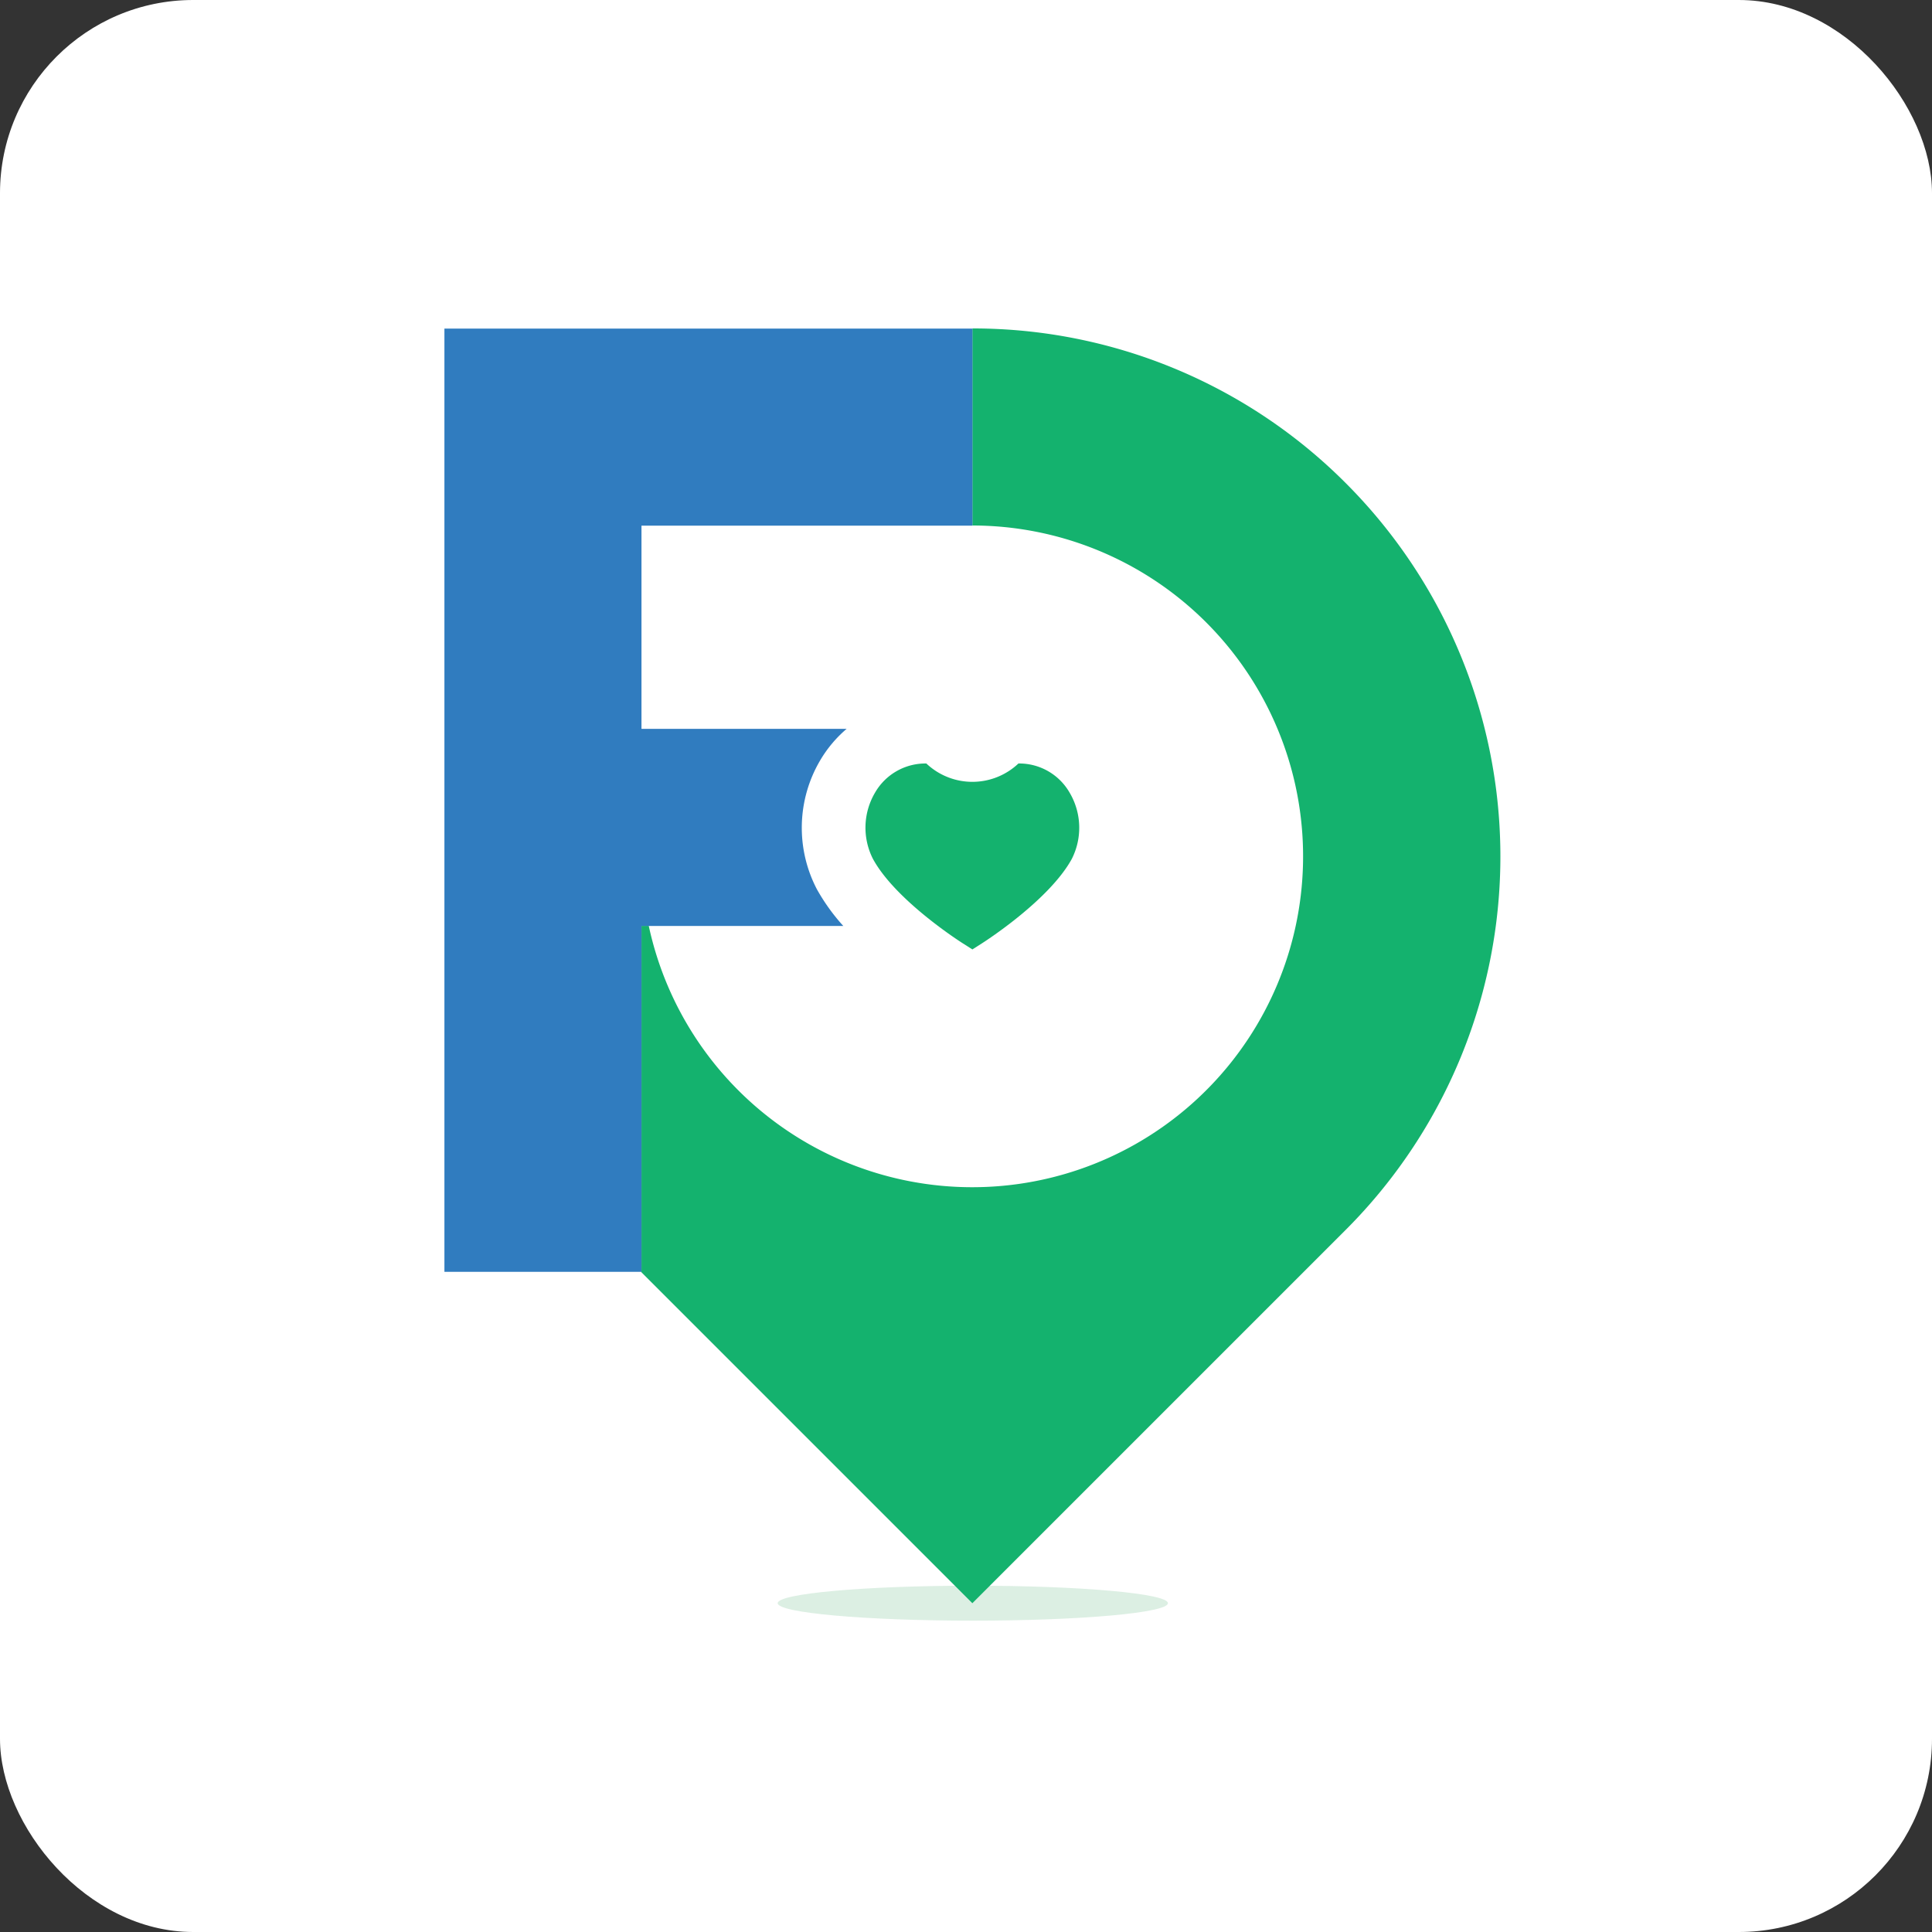 <svg xmlns="http://www.w3.org/2000/svg" width="100" height="100" viewBox="0 0 100 100">
  <rect x="0" y="0" width="100" height="100" fill="#333333" stroke="none"/>
  <g id="Group_10894" data-name="Group 10894" transform="translate(-10637 -6815)">
    <g id="Group_7988" data-name="Group 7988" transform="translate(10637 6815)">
      <rect id="Rectangle_31" data-name="Rectangle 31" width="100" height="100" rx="10" fill="#fff"/>
    </g>
    <g id="Group_5922" data-name="Group 5922" transform="translate(16669.66 4724.951)">
      <ellipse id="Ellipse_1132" data-name="Ellipse 1132" cx="10.099" cy="0.905" rx="10.099" ry="0.905" transform="translate(-5992.407 2172.124)" fill="#2fa459" opacity="0.17"/>
      <path id="Path_12787" data-name="Path 12787" d="M621.19,1850.11h15.983c-1.668,1.683,0,2.869,0,5.419,0,1.273-.721,2.379-1.347,4.782H621.568a17.13,17.13,0,1,0,16.75-20.723H621.19Z" transform="translate(-6620.648 277.662)" fill="none"/>
      <path id="Path_12788" data-name="Path 12788" d="M528.367,1995.43Z" transform="translate(-6538.027 138.949)" fill="#026ab2"/>
      <path id="Path_12789" data-name="Path 12789" d="M657.385,1754.772a27.246,27.246,0,0,0-19.325-8.005h0v10.2h0a17.125,17.125,0,1,1-16.75,20.723h-.378v17.9H620.9l17.159,17.159,19.325-19.325A27.33,27.33,0,0,0,657.385,1754.772Z" transform="translate(-6620.39 360.282)" fill="#14b26e"/>
      <path id="Path_12790" data-name="Path 12790" d="M547.651,1775.8a6.87,6.87,0,0,1,.169-6.676,6.4,6.4,0,0,1,1.368-1.629H538.57v-10.518H555.7v-10.2h-27.33v48.821h10.2v-17.9h10.447A10.353,10.353,0,0,1,547.651,1775.8Z" transform="translate(-6538.027 360.28)" fill="#307cbf"/>
      <path id="Path_12791" data-name="Path 12791" d="M731.718,1960.963c-.142-.09-3.5-2.235-4.662-4.384a3.568,3.568,0,0,1,.115-3.421,3.011,3.011,0,0,1,2.654-1.507,3.466,3.466,0,0,0,4.767,0h0a3.008,3.008,0,0,1,2.649,1.509,3.57,3.57,0,0,1,.115,3.427c-1.169,2.141-4.514,4.285-4.656,4.375l-.491.313Z" transform="translate(-6714.538 177.916)" fill="#14b26e"/>
    </g>
  </g>
</svg>
